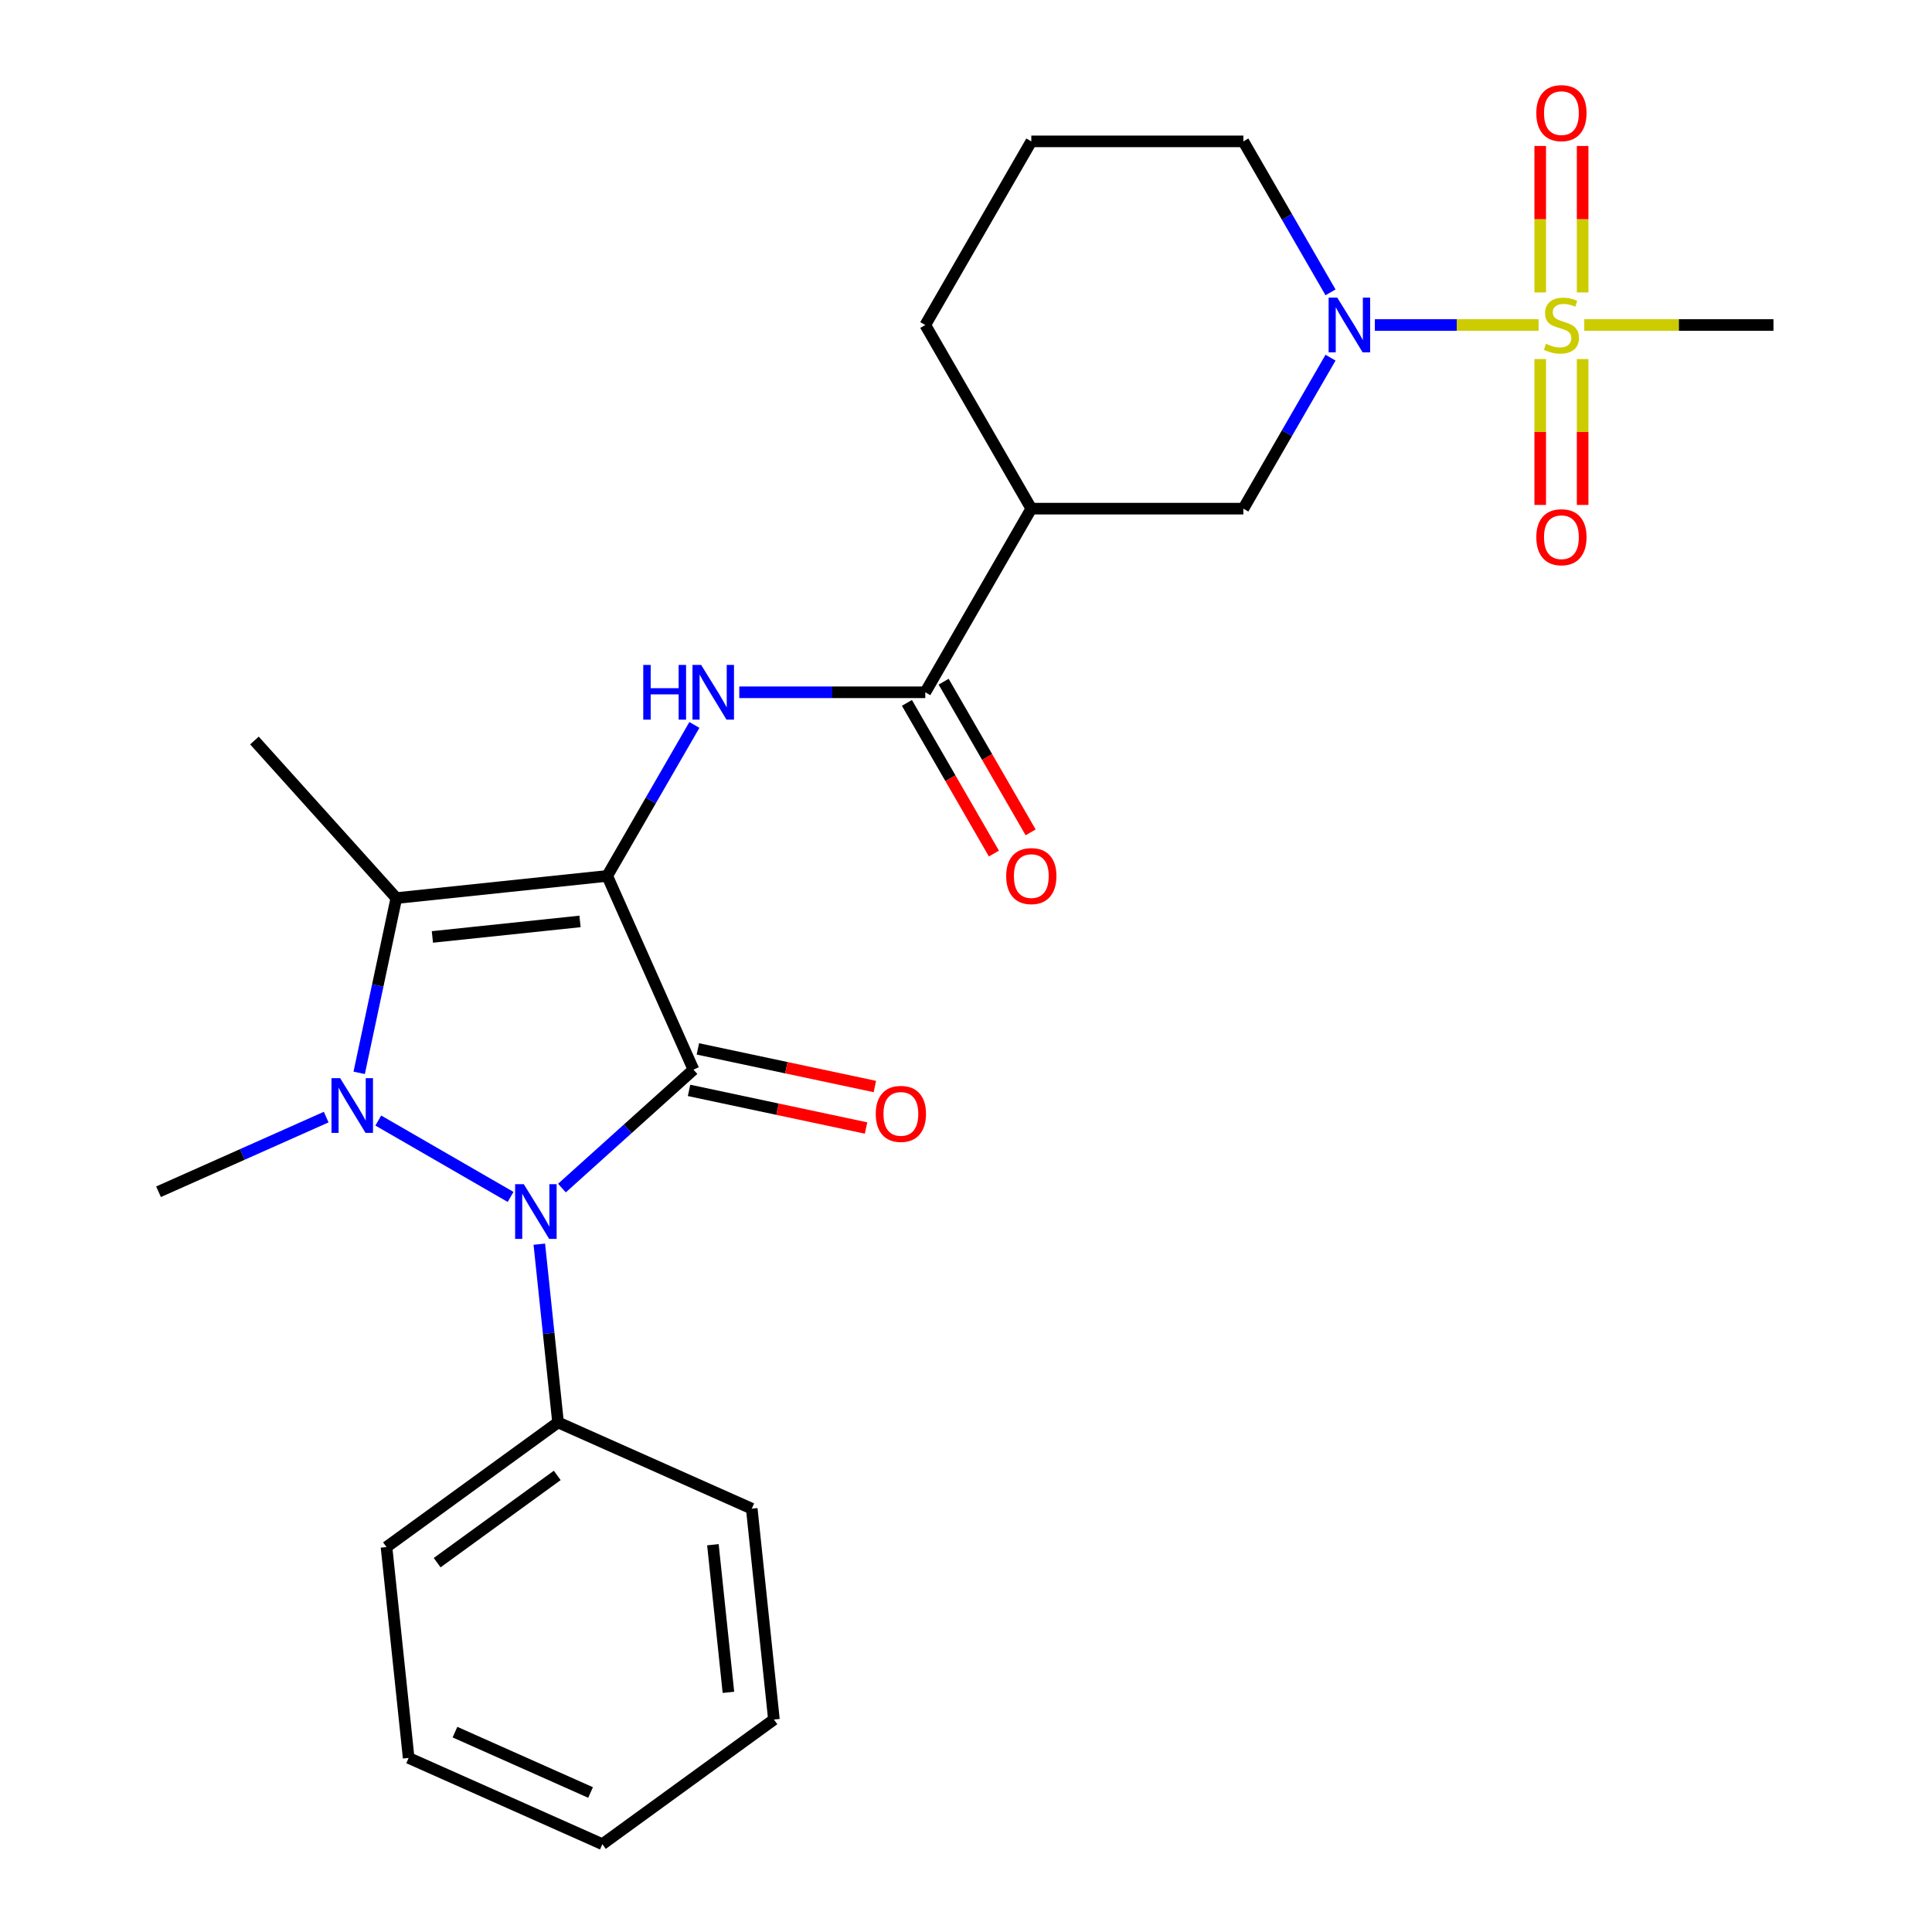 <?xml version='1.0' encoding='iso-8859-1'?>
<svg version='1.1' baseProfile='full'
              xmlns='http://www.w3.org/2000/svg'
                      xmlns:rdkit='http://www.rdkit.org/xml'
                      xmlns:xlink='http://www.w3.org/1999/xlink'
                  xml:space='preserve'
width='1000px' height='1000px' viewBox='0 0 1000 1000'>
<!-- END OF HEADER -->
<rect style='opacity:1.0;fill:#FFFFFF;stroke:none' width='1000' height='1000' x='0' y='0'> </rect>
<path class='bond-0' d='M 314.293,453.377 L 358.935,553.643' style='fill:none;fill-rule:evenodd;stroke:#000000;stroke-width:6px;stroke-linecap:butt;stroke-linejoin:miter;stroke-opacity:1' />
<path class='bond-3' d='M 314.293,453.377 L 205.139,464.85' style='fill:none;fill-rule:evenodd;stroke:#000000;stroke-width:6px;stroke-linecap:butt;stroke-linejoin:miter;stroke-opacity:1' />
<path class='bond-3' d='M 300.215,476.929 L 223.807,484.96' style='fill:none;fill-rule:evenodd;stroke:#000000;stroke-width:6px;stroke-linecap:butt;stroke-linejoin:miter;stroke-opacity:1' />
<path class='bond-5' d='M 314.293,453.377 L 336.852,414.304' style='fill:none;fill-rule:evenodd;stroke:#000000;stroke-width:6px;stroke-linecap:butt;stroke-linejoin:miter;stroke-opacity:1' />
<path class='bond-5' d='M 336.852,414.304 L 359.411,375.23' style='fill:none;fill-rule:evenodd;stroke:#0000FF;stroke-width:6px;stroke-linecap:butt;stroke-linejoin:miter;stroke-opacity:1' />
<path class='bond-2' d='M 358.935,553.643 L 324.895,584.293' style='fill:none;fill-rule:evenodd;stroke:#000000;stroke-width:6px;stroke-linecap:butt;stroke-linejoin:miter;stroke-opacity:1' />
<path class='bond-2' d='M 324.895,584.293 L 290.855,614.943' style='fill:none;fill-rule:evenodd;stroke:#0000FF;stroke-width:6px;stroke-linecap:butt;stroke-linejoin:miter;stroke-opacity:1' />
<path class='bond-10' d='M 356.653,564.379 L 402.459,574.116' style='fill:none;fill-rule:evenodd;stroke:#000000;stroke-width:6px;stroke-linecap:butt;stroke-linejoin:miter;stroke-opacity:1' />
<path class='bond-10' d='M 402.459,574.116 L 448.266,583.852' style='fill:none;fill-rule:evenodd;stroke:#FF0000;stroke-width:6px;stroke-linecap:butt;stroke-linejoin:miter;stroke-opacity:1' />
<path class='bond-10' d='M 361.217,542.908 L 407.023,552.644' style='fill:none;fill-rule:evenodd;stroke:#000000;stroke-width:6px;stroke-linecap:butt;stroke-linejoin:miter;stroke-opacity:1' />
<path class='bond-10' d='M 407.023,552.644 L 452.829,562.381' style='fill:none;fill-rule:evenodd;stroke:#FF0000;stroke-width:6px;stroke-linecap:butt;stroke-linejoin:miter;stroke-opacity:1' />
<path class='bond-1' d='M 185.913,555.303 L 195.526,510.076' style='fill:none;fill-rule:evenodd;stroke:#0000FF;stroke-width:6px;stroke-linecap:butt;stroke-linejoin:miter;stroke-opacity:1' />
<path class='bond-1' d='M 195.526,510.076 L 205.139,464.85' style='fill:none;fill-rule:evenodd;stroke:#000000;stroke-width:6px;stroke-linecap:butt;stroke-linejoin:miter;stroke-opacity:1' />
<path class='bond-15' d='M 168.836,578.21 L 125.445,597.529' style='fill:none;fill-rule:evenodd;stroke:#0000FF;stroke-width:6px;stroke-linecap:butt;stroke-linejoin:miter;stroke-opacity:1' />
<path class='bond-15' d='M 125.445,597.529 L 82.054,616.848' style='fill:none;fill-rule:evenodd;stroke:#000000;stroke-width:6px;stroke-linecap:butt;stroke-linejoin:miter;stroke-opacity:1' />
<path class='bond-26' d='M 195.804,579.991 L 264.276,619.524' style='fill:none;fill-rule:evenodd;stroke:#0000FF;stroke-width:6px;stroke-linecap:butt;stroke-linejoin:miter;stroke-opacity:1' />
<path class='bond-13' d='M 279.147,643.988 L 283.995,690.113' style='fill:none;fill-rule:evenodd;stroke:#0000FF;stroke-width:6px;stroke-linecap:butt;stroke-linejoin:miter;stroke-opacity:1' />
<path class='bond-13' d='M 283.995,690.113 L 288.843,736.238' style='fill:none;fill-rule:evenodd;stroke:#000000;stroke-width:6px;stroke-linecap:butt;stroke-linejoin:miter;stroke-opacity:1' />
<path class='bond-17' d='M 205.139,464.85 L 131.699,383.286' style='fill:none;fill-rule:evenodd;stroke:#000000;stroke-width:6px;stroke-linecap:butt;stroke-linejoin:miter;stroke-opacity:1' />
<path class='bond-4' d='M 796.367,168.225 L 753.996,168.225' style='fill:none;fill-rule:evenodd;stroke:#CCCC00;stroke-width:6px;stroke-linecap:butt;stroke-linejoin:miter;stroke-opacity:1' />
<path class='bond-4' d='M 753.996,168.225 L 711.624,168.225' style='fill:none;fill-rule:evenodd;stroke:#0000FF;stroke-width:6px;stroke-linecap:butt;stroke-linejoin:miter;stroke-opacity:1' />
<path class='bond-11' d='M 819.167,151.361 L 819.167,113.457' style='fill:none;fill-rule:evenodd;stroke:#CCCC00;stroke-width:6px;stroke-linecap:butt;stroke-linejoin:miter;stroke-opacity:1' />
<path class='bond-11' d='M 819.167,113.457 L 819.167,75.552' style='fill:none;fill-rule:evenodd;stroke:#FF0000;stroke-width:6px;stroke-linecap:butt;stroke-linejoin:miter;stroke-opacity:1' />
<path class='bond-11' d='M 797.216,151.361 L 797.216,113.457' style='fill:none;fill-rule:evenodd;stroke:#CCCC00;stroke-width:6px;stroke-linecap:butt;stroke-linejoin:miter;stroke-opacity:1' />
<path class='bond-11' d='M 797.216,113.457 L 797.216,75.552' style='fill:none;fill-rule:evenodd;stroke:#FF0000;stroke-width:6px;stroke-linecap:butt;stroke-linejoin:miter;stroke-opacity:1' />
<path class='bond-12' d='M 797.216,185.849 L 797.216,223.603' style='fill:none;fill-rule:evenodd;stroke:#CCCC00;stroke-width:6px;stroke-linecap:butt;stroke-linejoin:miter;stroke-opacity:1' />
<path class='bond-12' d='M 797.216,223.603 L 797.216,261.357' style='fill:none;fill-rule:evenodd;stroke:#FF0000;stroke-width:6px;stroke-linecap:butt;stroke-linejoin:miter;stroke-opacity:1' />
<path class='bond-12' d='M 819.167,185.849 L 819.167,223.603' style='fill:none;fill-rule:evenodd;stroke:#CCCC00;stroke-width:6px;stroke-linecap:butt;stroke-linejoin:miter;stroke-opacity:1' />
<path class='bond-12' d='M 819.167,223.603 L 819.167,261.357' style='fill:none;fill-rule:evenodd;stroke:#FF0000;stroke-width:6px;stroke-linecap:butt;stroke-linejoin:miter;stroke-opacity:1' />
<path class='bond-16' d='M 820.015,168.225 L 868.981,168.225' style='fill:none;fill-rule:evenodd;stroke:#CCCC00;stroke-width:6px;stroke-linecap:butt;stroke-linejoin:miter;stroke-opacity:1' />
<path class='bond-16' d='M 868.981,168.225 L 917.946,168.225' style='fill:none;fill-rule:evenodd;stroke:#000000;stroke-width:6px;stroke-linecap:butt;stroke-linejoin:miter;stroke-opacity:1' />
<path class='bond-7' d='M 382.655,358.327 L 430.79,358.327' style='fill:none;fill-rule:evenodd;stroke:#0000FF;stroke-width:6px;stroke-linecap:butt;stroke-linejoin:miter;stroke-opacity:1' />
<path class='bond-7' d='M 430.79,358.327 L 478.926,358.327' style='fill:none;fill-rule:evenodd;stroke:#000000;stroke-width:6px;stroke-linecap:butt;stroke-linejoin:miter;stroke-opacity:1' />
<path class='bond-6' d='M 688.677,185.129 L 666.118,224.202' style='fill:none;fill-rule:evenodd;stroke:#0000FF;stroke-width:6px;stroke-linecap:butt;stroke-linejoin:miter;stroke-opacity:1' />
<path class='bond-6' d='M 666.118,224.202 L 643.558,263.276' style='fill:none;fill-rule:evenodd;stroke:#000000;stroke-width:6px;stroke-linecap:butt;stroke-linejoin:miter;stroke-opacity:1' />
<path class='bond-27' d='M 688.677,151.321 L 666.118,112.248' style='fill:none;fill-rule:evenodd;stroke:#0000FF;stroke-width:6px;stroke-linecap:butt;stroke-linejoin:miter;stroke-opacity:1' />
<path class='bond-27' d='M 666.118,112.248 L 643.558,73.174' style='fill:none;fill-rule:evenodd;stroke:#000000;stroke-width:6px;stroke-linecap:butt;stroke-linejoin:miter;stroke-opacity:1' />
<path class='bond-8' d='M 478.926,358.327 L 533.803,263.276' style='fill:none;fill-rule:evenodd;stroke:#000000;stroke-width:6px;stroke-linecap:butt;stroke-linejoin:miter;stroke-opacity:1' />
<path class='bond-14' d='M 469.421,363.814 L 491.934,402.808' style='fill:none;fill-rule:evenodd;stroke:#000000;stroke-width:6px;stroke-linecap:butt;stroke-linejoin:miter;stroke-opacity:1' />
<path class='bond-14' d='M 491.934,402.808 L 514.447,441.801' style='fill:none;fill-rule:evenodd;stroke:#FF0000;stroke-width:6px;stroke-linecap:butt;stroke-linejoin:miter;stroke-opacity:1' />
<path class='bond-14' d='M 488.431,352.839 L 510.944,391.832' style='fill:none;fill-rule:evenodd;stroke:#000000;stroke-width:6px;stroke-linecap:butt;stroke-linejoin:miter;stroke-opacity:1' />
<path class='bond-14' d='M 510.944,391.832 L 533.457,430.826' style='fill:none;fill-rule:evenodd;stroke:#FF0000;stroke-width:6px;stroke-linecap:butt;stroke-linejoin:miter;stroke-opacity:1' />
<path class='bond-9' d='M 533.803,263.276 L 643.558,263.276' style='fill:none;fill-rule:evenodd;stroke:#000000;stroke-width:6px;stroke-linecap:butt;stroke-linejoin:miter;stroke-opacity:1' />
<path class='bond-19' d='M 533.803,263.276 L 478.926,168.225' style='fill:none;fill-rule:evenodd;stroke:#000000;stroke-width:6px;stroke-linecap:butt;stroke-linejoin:miter;stroke-opacity:1' />
<path class='bond-21' d='M 288.843,736.238 L 200.05,800.75' style='fill:none;fill-rule:evenodd;stroke:#000000;stroke-width:6px;stroke-linecap:butt;stroke-linejoin:miter;stroke-opacity:1' />
<path class='bond-21' d='M 288.427,763.673 L 226.271,808.832' style='fill:none;fill-rule:evenodd;stroke:#000000;stroke-width:6px;stroke-linecap:butt;stroke-linejoin:miter;stroke-opacity:1' />
<path class='bond-22' d='M 288.843,736.238 L 389.11,780.879' style='fill:none;fill-rule:evenodd;stroke:#000000;stroke-width:6px;stroke-linecap:butt;stroke-linejoin:miter;stroke-opacity:1' />
<path class='bond-18' d='M 643.558,73.174 L 533.803,73.174' style='fill:none;fill-rule:evenodd;stroke:#000000;stroke-width:6px;stroke-linecap:butt;stroke-linejoin:miter;stroke-opacity:1' />
<path class='bond-20' d='M 478.926,168.225 L 533.803,73.174' style='fill:none;fill-rule:evenodd;stroke:#000000;stroke-width:6px;stroke-linecap:butt;stroke-linejoin:miter;stroke-opacity:1' />
<path class='bond-24' d='M 200.05,800.75 L 211.522,909.904' style='fill:none;fill-rule:evenodd;stroke:#000000;stroke-width:6px;stroke-linecap:butt;stroke-linejoin:miter;stroke-opacity:1' />
<path class='bond-23' d='M 389.11,780.879 L 400.582,890.033' style='fill:none;fill-rule:evenodd;stroke:#000000;stroke-width:6px;stroke-linecap:butt;stroke-linejoin:miter;stroke-opacity:1' />
<path class='bond-23' d='M 369,799.547 L 377.03,875.954' style='fill:none;fill-rule:evenodd;stroke:#000000;stroke-width:6px;stroke-linecap:butt;stroke-linejoin:miter;stroke-opacity:1' />
<path class='bond-25' d='M 400.582,890.033 L 311.788,954.545' style='fill:none;fill-rule:evenodd;stroke:#000000;stroke-width:6px;stroke-linecap:butt;stroke-linejoin:miter;stroke-opacity:1' />
<path class='bond-28' d='M 211.522,909.904 L 311.788,954.545' style='fill:none;fill-rule:evenodd;stroke:#000000;stroke-width:6px;stroke-linecap:butt;stroke-linejoin:miter;stroke-opacity:1' />
<path class='bond-28' d='M 235.49,896.547 L 305.677,927.796' style='fill:none;fill-rule:evenodd;stroke:#000000;stroke-width:6px;stroke-linecap:butt;stroke-linejoin:miter;stroke-opacity:1' />
<path  class='atom-2' d='M 176.06 558.046
L 185.34 573.046
Q 186.26 574.526, 187.74 577.206
Q 189.22 579.886, 189.3 580.046
L 189.3 558.046
L 193.06 558.046
L 193.06 586.366
L 189.18 586.366
L 179.22 569.966
Q 178.06 568.046, 176.82 565.846
Q 175.62 563.646, 175.26 562.966
L 175.26 586.366
L 171.58 586.366
L 171.58 558.046
L 176.06 558.046
' fill='#0000FF'/>
<path  class='atom-3' d='M 271.111 612.924
L 280.391 627.924
Q 281.311 629.404, 282.791 632.084
Q 284.271 634.764, 284.351 634.924
L 284.351 612.924
L 288.111 612.924
L 288.111 641.244
L 284.231 641.244
L 274.271 624.844
Q 273.111 622.924, 271.871 620.724
Q 270.671 618.524, 270.311 617.844
L 270.311 641.244
L 266.631 641.244
L 266.631 612.924
L 271.111 612.924
' fill='#0000FF'/>
<path  class='atom-5' d='M 800.191 177.945
Q 800.511 178.065, 801.831 178.625
Q 803.151 179.185, 804.591 179.545
Q 806.071 179.865, 807.511 179.865
Q 810.191 179.865, 811.751 178.585
Q 813.311 177.265, 813.311 174.985
Q 813.311 173.425, 812.511 172.465
Q 811.751 171.505, 810.551 170.985
Q 809.351 170.465, 807.351 169.865
Q 804.831 169.105, 803.311 168.385
Q 801.831 167.665, 800.751 166.145
Q 799.711 164.625, 799.711 162.065
Q 799.711 158.505, 802.111 156.305
Q 804.551 154.105, 809.351 154.105
Q 812.631 154.105, 816.351 155.665
L 815.431 158.745
Q 812.031 157.345, 809.471 157.345
Q 806.711 157.345, 805.191 158.505
Q 803.671 159.625, 803.711 161.585
Q 803.711 163.105, 804.471 164.025
Q 805.271 164.945, 806.391 165.465
Q 807.551 165.985, 809.471 166.585
Q 812.031 167.385, 813.551 168.185
Q 815.071 168.985, 816.151 170.625
Q 817.271 172.225, 817.271 174.985
Q 817.271 178.905, 814.631 181.025
Q 812.031 183.105, 807.671 183.105
Q 805.151 183.105, 803.231 182.545
Q 801.351 182.025, 799.111 181.105
L 800.191 177.945
' fill='#CCCC00'/>
<path  class='atom-6' d='M 332.951 344.167
L 336.791 344.167
L 336.791 356.207
L 351.271 356.207
L 351.271 344.167
L 355.111 344.167
L 355.111 372.487
L 351.271 372.487
L 351.271 359.407
L 336.791 359.407
L 336.791 372.487
L 332.951 372.487
L 332.951 344.167
' fill='#0000FF'/>
<path  class='atom-6' d='M 362.911 344.167
L 372.191 359.167
Q 373.111 360.647, 374.591 363.327
Q 376.071 366.007, 376.151 366.167
L 376.151 344.167
L 379.911 344.167
L 379.911 372.487
L 376.031 372.487
L 366.071 356.087
Q 364.911 354.167, 363.671 351.967
Q 362.471 349.767, 362.111 349.087
L 362.111 372.487
L 358.431 372.487
L 358.431 344.167
L 362.911 344.167
' fill='#0000FF'/>
<path  class='atom-7' d='M 692.176 154.065
L 701.456 169.065
Q 702.376 170.545, 703.856 173.225
Q 705.336 175.905, 705.416 176.065
L 705.416 154.065
L 709.176 154.065
L 709.176 182.385
L 705.296 182.385
L 695.336 165.985
Q 694.176 164.065, 692.936 161.865
Q 691.736 159.665, 691.376 158.985
L 691.376 182.385
L 687.696 182.385
L 687.696 154.065
L 692.176 154.065
' fill='#0000FF'/>
<path  class='atom-11' d='M 453.291 576.543
Q 453.291 569.743, 456.651 565.943
Q 460.011 562.143, 466.291 562.143
Q 472.571 562.143, 475.931 565.943
Q 479.291 569.743, 479.291 576.543
Q 479.291 583.423, 475.891 587.343
Q 472.491 591.223, 466.291 591.223
Q 460.051 591.223, 456.651 587.343
Q 453.291 583.463, 453.291 576.543
M 466.291 588.023
Q 470.611 588.023, 472.931 585.143
Q 475.291 582.223, 475.291 576.543
Q 475.291 570.983, 472.931 568.183
Q 470.611 565.343, 466.291 565.343
Q 461.971 565.343, 459.611 568.143
Q 457.291 570.943, 457.291 576.543
Q 457.291 582.263, 459.611 585.143
Q 461.971 588.023, 466.291 588.023
' fill='#FF0000'/>
<path  class='atom-12' d='M 795.191 58.55
Q 795.191 51.75, 798.551 47.95
Q 801.911 44.15, 808.191 44.15
Q 814.471 44.15, 817.831 47.95
Q 821.191 51.75, 821.191 58.55
Q 821.191 65.43, 817.791 69.35
Q 814.391 73.23, 808.191 73.23
Q 801.951 73.23, 798.551 69.35
Q 795.191 65.47, 795.191 58.55
M 808.191 70.03
Q 812.511 70.03, 814.831 67.15
Q 817.191 64.23, 817.191 58.55
Q 817.191 52.99, 814.831 50.19
Q 812.511 47.35, 808.191 47.35
Q 803.871 47.35, 801.511 50.15
Q 799.191 52.95, 799.191 58.55
Q 799.191 64.27, 801.511 67.15
Q 803.871 70.03, 808.191 70.03
' fill='#FF0000'/>
<path  class='atom-13' d='M 795.191 278.06
Q 795.191 271.26, 798.551 267.46
Q 801.911 263.66, 808.191 263.66
Q 814.471 263.66, 817.831 267.46
Q 821.191 271.26, 821.191 278.06
Q 821.191 284.94, 817.791 288.86
Q 814.391 292.74, 808.191 292.74
Q 801.951 292.74, 798.551 288.86
Q 795.191 284.98, 795.191 278.06
M 808.191 289.54
Q 812.511 289.54, 814.831 286.66
Q 817.191 283.74, 817.191 278.06
Q 817.191 272.5, 814.831 269.7
Q 812.511 266.86, 808.191 266.86
Q 803.871 266.86, 801.511 269.66
Q 799.191 272.46, 799.191 278.06
Q 799.191 283.78, 801.511 286.66
Q 803.871 289.54, 808.191 289.54
' fill='#FF0000'/>
<path  class='atom-15' d='M 520.803 453.457
Q 520.803 446.657, 524.163 442.857
Q 527.523 439.057, 533.803 439.057
Q 540.083 439.057, 543.443 442.857
Q 546.803 446.657, 546.803 453.457
Q 546.803 460.337, 543.403 464.257
Q 540.003 468.137, 533.803 468.137
Q 527.563 468.137, 524.163 464.257
Q 520.803 460.377, 520.803 453.457
M 533.803 464.937
Q 538.123 464.937, 540.443 462.057
Q 542.803 459.137, 542.803 453.457
Q 542.803 447.897, 540.443 445.097
Q 538.123 442.257, 533.803 442.257
Q 529.483 442.257, 527.123 445.057
Q 524.803 447.857, 524.803 453.457
Q 524.803 459.177, 527.123 462.057
Q 529.483 464.937, 533.803 464.937
' fill='#FF0000'/>
</svg>
